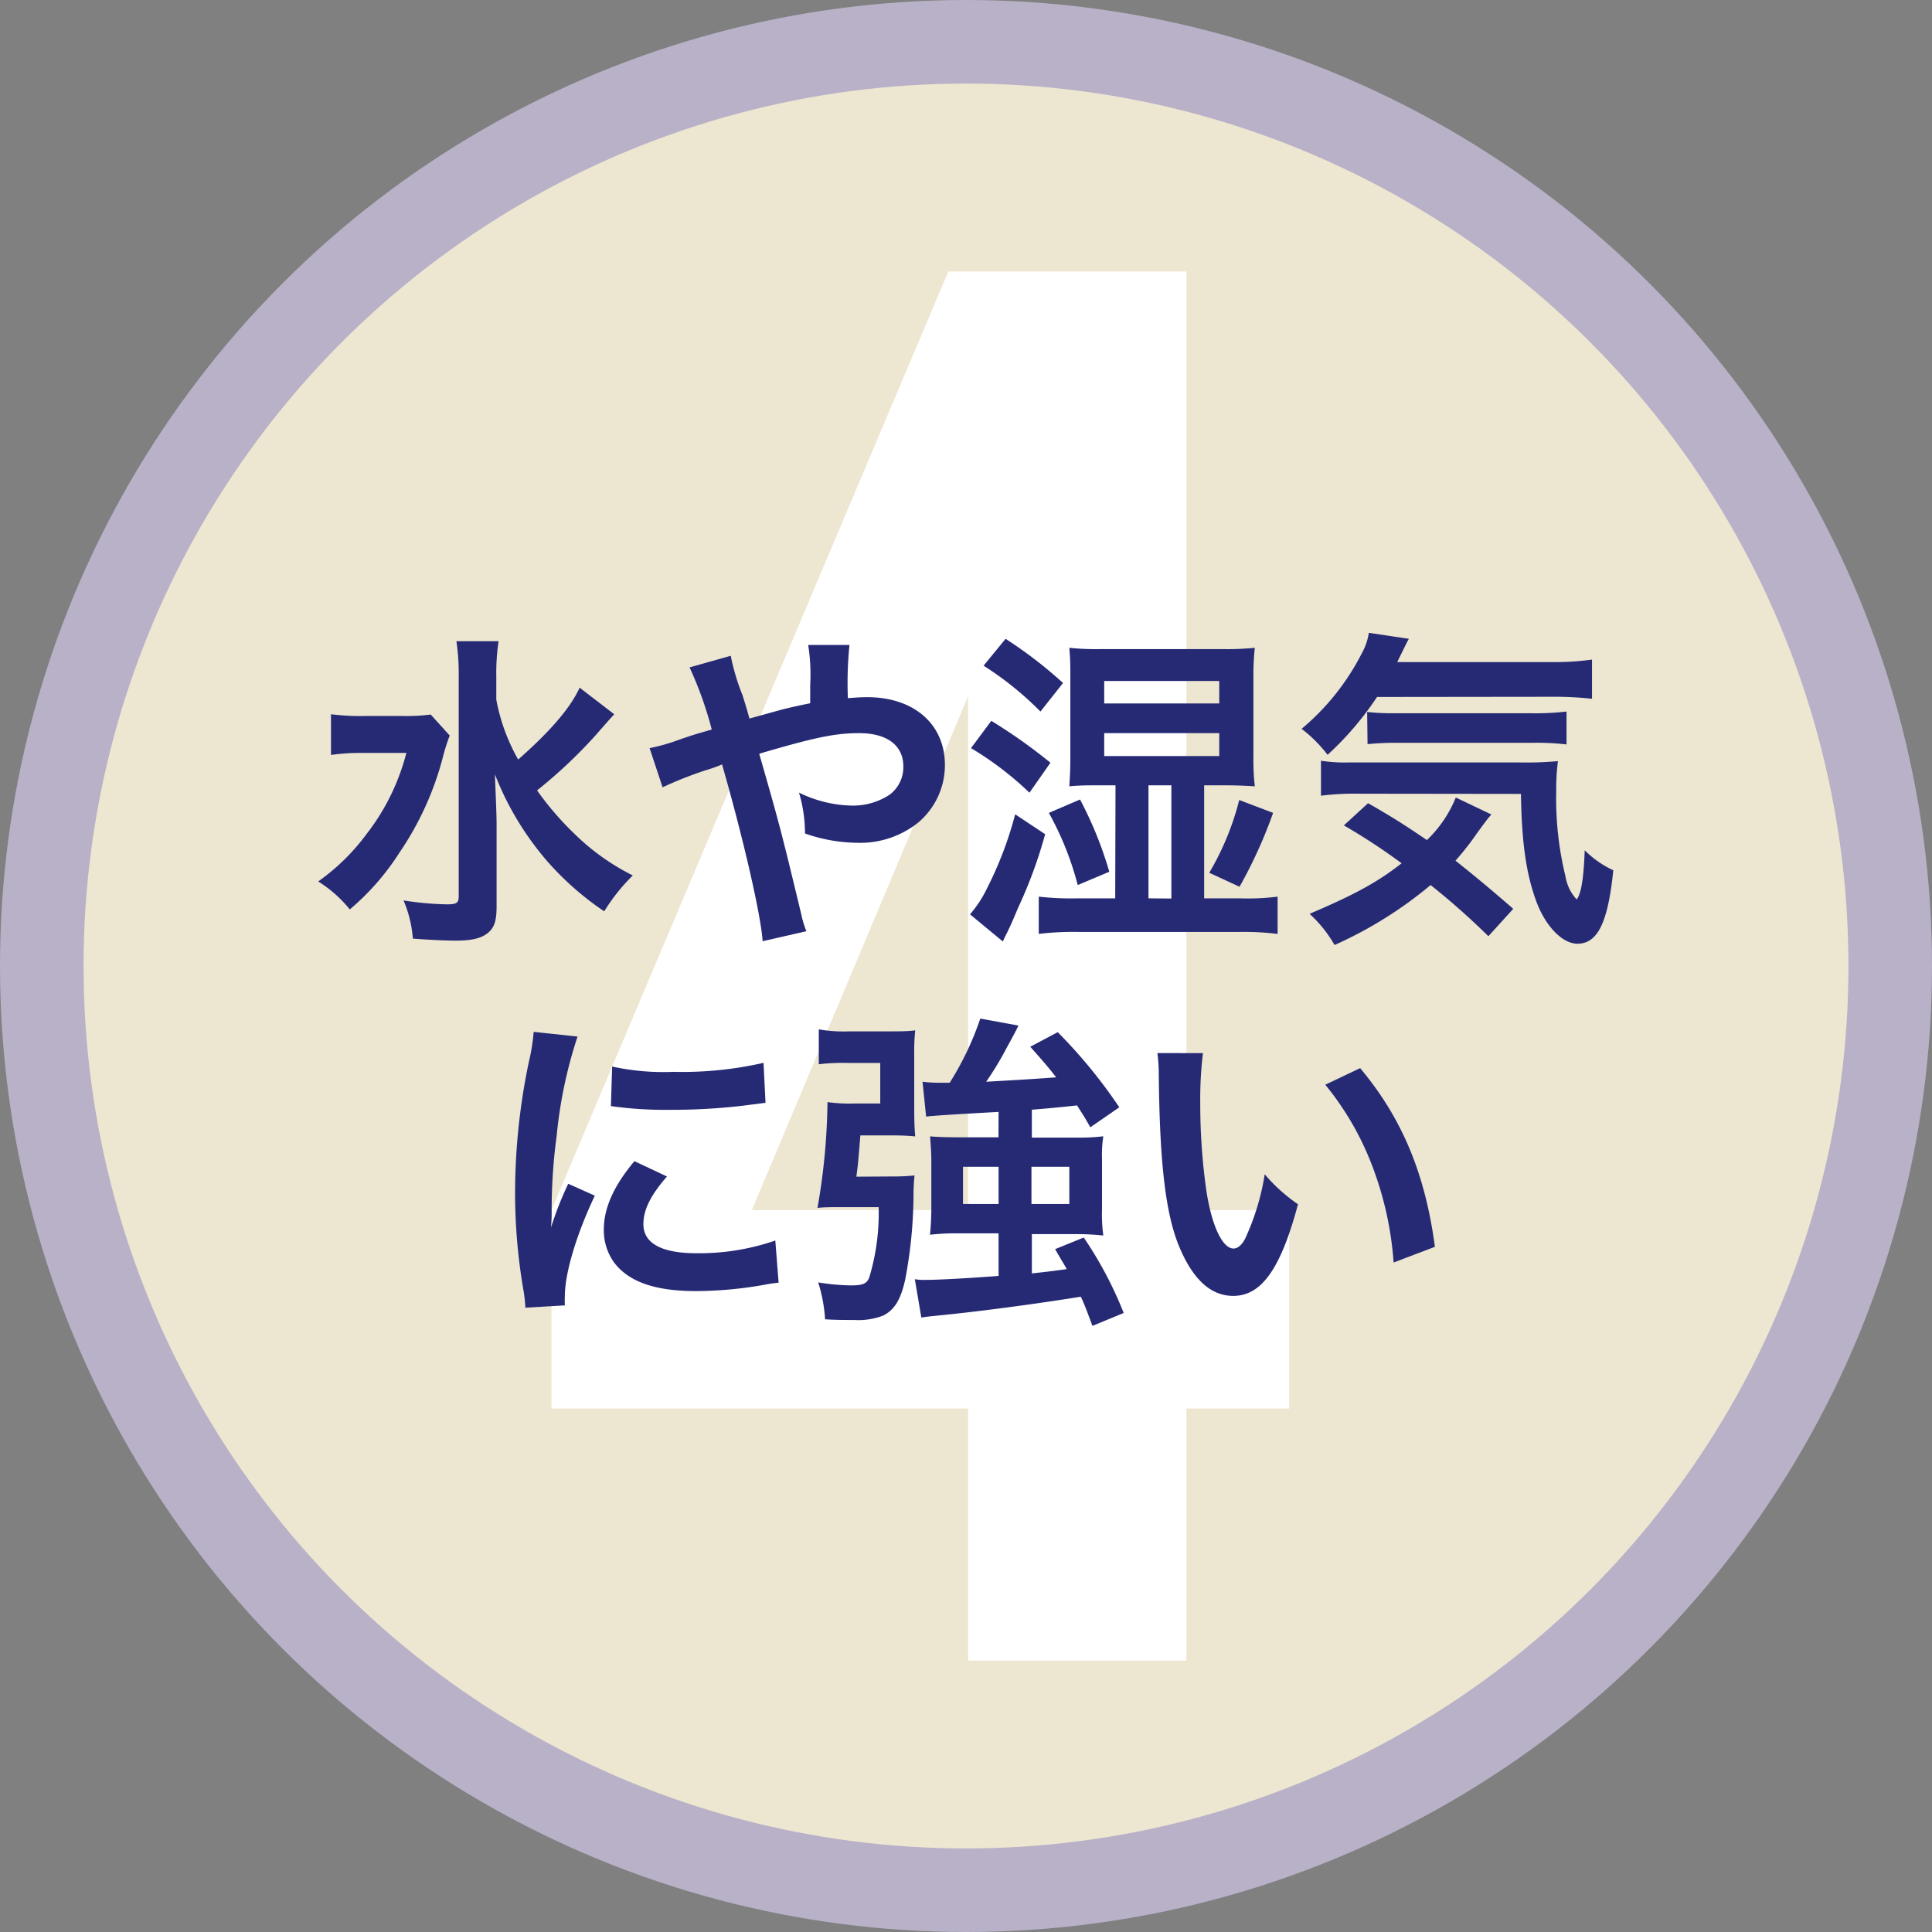 <svg xmlns="http://www.w3.org/2000/svg" width="193.32" height="193.33" viewBox="0 0 193.32 193.33"><rect x="0" y="0" width="193.32" height="193.33" fill="#808080" stroke="none"/><defs><style>.cls-1{fill:#ede6d1;stroke:#b8b1c8;stroke-miterlimit:10;stroke-width:8.36px;}.cls-2{fill:#fff;}.cls-3{fill:#262a75;}</style></defs><title>アセット 5ldpi</title><g id="レイヤー_2" data-name="レイヤー 2"><g id="レイヤー_1-2" data-name="レイヤー 1"><circle class="cls-1" cx="96.66" cy="96.66" r="92.48"/></g><g id="テキスト"><path class="cls-2" d="M55.18,121.09,94.89,27.17h23.82v93.92H129v19.85H118.71v25.22H96.87V140.94H55.18Zm41.69,0V69.66L75.23,121.09Z"/><path class="cls-3" d="M45,73.6a19.86,19.86,0,0,0-.7,2.22A30.58,30.58,0,0,1,40,85.27,25.09,25.09,0,0,1,35,91a12.64,12.64,0,0,0-3.16-2.8,21.36,21.36,0,0,0,4.82-4.72,22.21,22.21,0,0,0,4-8.14H36.45a21.62,21.62,0,0,0-3.33.2V71.47a23.68,23.68,0,0,0,3.56.17h3.49a19.15,19.15,0,0,0,2.93-.14Zm16.46-2.13s-.64.7-1.77,2a49,49,0,0,1-5.95,5.62,30.39,30.39,0,0,0,3.79,4.39,22.94,22.94,0,0,0,5.79,4.12,18.84,18.84,0,0,0-2.86,3.59,29.4,29.4,0,0,1-5.69-5,29.85,29.85,0,0,1-5.25-8.71c.13,3.32.17,4.09.17,5.18l0,8c0,1.5-.23,2.16-.87,2.69s-1.59.77-3.19.77c-1.23,0-3-.1-4.32-.2a11.94,11.94,0,0,0-.93-3.82,31,31,0,0,0,4.32.39c1,0,1.2-.13,1.2-.83v-22a22.2,22.2,0,0,0-.23-3.5h4.22a21.53,21.53,0,0,0-.23,3.53V70a19.13,19.13,0,0,0,2.19,6C55,73.23,57.06,70.87,58,68.81Z"/><path class="cls-3" d="M78.24,71c.93-.23,1.5-.36,2.83-.63,0-.66,0-.66,0-1.83a19,19,0,0,0-.2-4H85a37.72,37.72,0,0,0-.16,5.32c.8-.06,1.26-.1,1.93-.1,4.68,0,7.78,2.7,7.78,6.79a7.53,7.53,0,0,1-2.7,5.78,9.31,9.31,0,0,1-6.15,2,16.18,16.18,0,0,1-5.15-.93,14.4,14.4,0,0,0-.6-4.09,12.51,12.51,0,0,0,5.32,1.3,6.66,6.66,0,0,0,3.76-1.1,3.44,3.44,0,0,0,1.36-2.82c0-2.1-1.63-3.33-4.42-3.33-2.36,0-4.36.4-10,2.06,2.07,7.22,2.23,7.85,4.23,16.16a9,9,0,0,0,.49,1.6l-4.38,1c-.17-2.66-2-10.54-4.06-17.69a14.2,14.2,0,0,1-1.66.59,39.15,39.15,0,0,0-4.29,1.7L65,74.86a19.33,19.33,0,0,0,3-.86c1.36-.47,1.63-.54,3.22-1A37.06,37.06,0,0,0,69,66.78l4.12-1.16a21.89,21.89,0,0,0,1.17,3.92c.26.83.4,1.26.7,2.36Z"/><path class="cls-3" d="M104.58,83.47a46.08,46.08,0,0,1-2.7,7.35c-.6,1.43-.6,1.43-1.1,2.49a9.94,9.94,0,0,0-.43.9l-3.29-2.72a11.53,11.53,0,0,0,1.7-2.6,36.59,36.59,0,0,0,2.82-7.41ZM99.19,72.13a53.44,53.44,0,0,1,5.92,4.19l-2.1,3a32.19,32.19,0,0,0-5.85-4.46Zm1.43-8.21a43.64,43.64,0,0,1,5.75,4.42l-2.26,2.86a32.34,32.34,0,0,0-5.69-4.59Zm11,14.66H110c-1,0-2,0-3,.1.07-1.23.1-1.69.1-2.69V67.51c0-1,0-1.46-.1-2.69a25.21,25.21,0,0,0,3.12.13H122.4a27.1,27.1,0,0,0,3.16-.13,24.46,24.46,0,0,0-.14,2.73v8.37a22.22,22.22,0,0,0,.14,2.76c-1-.06-1.93-.1-3-.1h-2.07V89.89h3.56a23.67,23.67,0,0,0,3.79-.17v3.73a28.25,28.25,0,0,0-3.79-.2H107.87a29,29,0,0,0-3.93.2V89.72a28.93,28.93,0,0,0,3.93.17h3.72ZM108.07,80A38.34,38.34,0,0,1,111,87.23l-3.16,1.33a30.61,30.61,0,0,0-2.89-7.22Zm2.42-9.61H122V68.14H110.49Zm0,5.26H122V73.36H110.49Zm6.72,14.26V78.58h-2.29V89.89ZM121,87.33a27.45,27.45,0,0,0,3-7.28l3.39,1.29a47.21,47.21,0,0,1-3.36,7.39Z"/><path class="cls-3" d="M137.79,69.74a31.22,31.22,0,0,1-4.95,5.79,13.62,13.62,0,0,0-2.6-2.6,24.09,24.09,0,0,0,6-7.51,6.14,6.14,0,0,0,.73-2.1l4,.6c-.3.57-.3.57-1.16,2.33h15.33A27.69,27.69,0,0,0,159.3,66v3.92a35,35,0,0,0-4.15-.2Zm11.14,23.94a72.63,72.63,0,0,0-5.78-5.12,41,41,0,0,1-9.61,6,13,13,0,0,0-2.5-3.12c4.52-1.93,6.79-3.16,9.21-5.06a61.89,61.89,0,0,0-5.78-3.79l2.42-2.22c2.43,1.39,3.53,2.09,5.89,3.69a12.26,12.26,0,0,0,2.89-4.26l3.56,1.7c-.33.36-.7.86-1.43,1.86a27.88,27.88,0,0,1-2.16,2.76c2,1.59,3.69,3,5.78,4.82ZM136,79.42a26.8,26.8,0,0,0-3.82.2v-3.5a15.65,15.65,0,0,0,2.86.17H152a34.29,34.29,0,0,0,3.89-.13,21.58,21.58,0,0,0-.17,3,32.67,32.67,0,0,0,.93,8.55A4.35,4.35,0,0,0,157.77,90c.47-.63.7-2.2.8-4.92a9.9,9.9,0,0,0,2.86,2c-.53,5.22-1.56,7.35-3.59,7.35-1.49,0-3.19-1.73-4.12-4.25-1-2.73-1.46-5.86-1.53-10.74Zm.8-8.18a22.47,22.47,0,0,0,2.49.13h13.93a27.59,27.59,0,0,0,3.53-.17v3.29a25.5,25.5,0,0,0-3.53-.16H140a27.65,27.65,0,0,0-3.16.13Z"/><path class="cls-3" d="M52.57,130.85a15.29,15.29,0,0,0-.16-1.56,57.35,57.35,0,0,1-.87-9.95,64.1,64.1,0,0,1,1.36-13,20.2,20.2,0,0,0,.5-3.09l4.39.47a45.55,45.55,0,0,0-2.09,9.94,55.28,55.28,0,0,0-.5,7.35c0,.73,0,1-.07,1.83a33.62,33.62,0,0,1,1.73-4.39l2.66,1.19c-1.83,3.86-3,7.72-3,10.08a8.86,8.86,0,0,0,0,.9Zm14.17-13.13c-1.67,1.92-2.36,3.35-2.36,4.78,0,1.9,1.82,2.9,5.28,2.9a23.35,23.35,0,0,0,7.92-1.27l.33,4.22a13.59,13.59,0,0,0-1.37.2,40.2,40.2,0,0,1-6.88.64c-4.12,0-6.78-.93-8.24-2.9a5.51,5.51,0,0,1-1-3.26c0-2.16,1-4.38,3.06-6.84Zm-5.49-11a24,24,0,0,0,6.15.53,36.52,36.52,0,0,0,9-.9l.2,4-2.36.3a60.64,60.64,0,0,1-7.11.4,39.1,39.1,0,0,1-6-.37Z"/><path class="cls-3" d="M89.18,117.72a21.72,21.72,0,0,0,2.33-.1c-.07.66-.07.89-.1,1.59a46.34,46.34,0,0,1-.83,8.81c-.44,2-1.07,3.06-2.23,3.63a6.94,6.94,0,0,1-2.89.43c-1,0-1.9,0-2.9-.07a15.32,15.32,0,0,0-.69-3.69,22.16,22.16,0,0,0,3.25.3c1.23,0,1.63-.17,1.87-.83a22.26,22.26,0,0,0,.93-7H84.09c-.89,0-1.53,0-2.29.07a64.51,64.51,0,0,0,1-10.58,16.5,16.5,0,0,0,2.76.14h2.52v-4.06H84.83a21,21,0,0,0-2.9.13V103a14.61,14.61,0,0,0,3.09.2h4c1.09,0,1.79,0,2.56-.1a20.09,20.09,0,0,0-.1,2.52v5c0,1,0,2,.1,3.09-.67-.06-1.3-.1-2.36-.1H86.09c-.23,2.83-.23,2.83-.4,4.13Zm10.74-6.46c-4.42.24-6.85.4-7.25.47l-.36-3.49a12.46,12.46,0,0,0,1.72.1l1,0a29.9,29.9,0,0,0,3.06-6.42l3.82.7c-.36.73-.36.73-1.23,2.32a31.42,31.42,0,0,1-2,3.3c2.46-.14,4.82-.27,7-.44-.77-1-1.26-1.56-2.59-3.06l2.75-1.46A51,51,0,0,1,112,110.8l-2.9,2c-.63-1.13-.89-1.49-1.33-2.19-1.83.2-2.92.3-4.52.43v2.79h4.49a20.14,20.14,0,0,0,2.66-.13,12.53,12.53,0,0,0-.13,2.33v5a15.76,15.76,0,0,0,.13,2.6,23.79,23.79,0,0,0-2.76-.14h-4.39v3.93c1.8-.2,1.8-.2,3.49-.43-.33-.6-.6-1-1.16-2l2.86-1.16a38.5,38.5,0,0,1,4,7.55l-3.13,1.29c-.57-1.53-.77-2.09-1.16-2.92-4.06.66-9.75,1.43-13.74,1.83-1.56.16-1.63.16-2.22.26L91.54,128a5.31,5.31,0,0,0,1,.07c1.36,0,4.42-.17,7.38-.4v-4.26h-4a23.41,23.41,0,0,0-2.86.14c.07-.8.13-1.63.13-2.63v-4.75c0-.87-.06-1.7-.13-2.46.83.06,1.53.09,2.79.09h4.06Zm-3.56,5.49v3.72h3.56v-3.72Zm6.85,3.72H107v-3.72h-3.79Z"/><path class="cls-3" d="M120.37,105.38a37.85,37.85,0,0,0-.27,5.05,61.33,61.33,0,0,0,.64,8.91c.56,3.46,1.62,5.59,2.69,5.59.5,0,1-.5,1.36-1.43a24.22,24.22,0,0,0,1.76-6,16.7,16.7,0,0,0,3.33,3c-1.73,6.48-3.66,9.17-6.48,9.17-2.23,0-4-1.62-5.36-4.82s-2-8.14-2.09-17.35a16.74,16.74,0,0,0-.14-2.13Zm15.73,1.5c4.19,5,6.51,10.57,7.48,17.88l-4.13,1.57a33.77,33.77,0,0,0-2.12-9.61,29.06,29.06,0,0,0-4.72-8.18Z"/></g></g></svg>